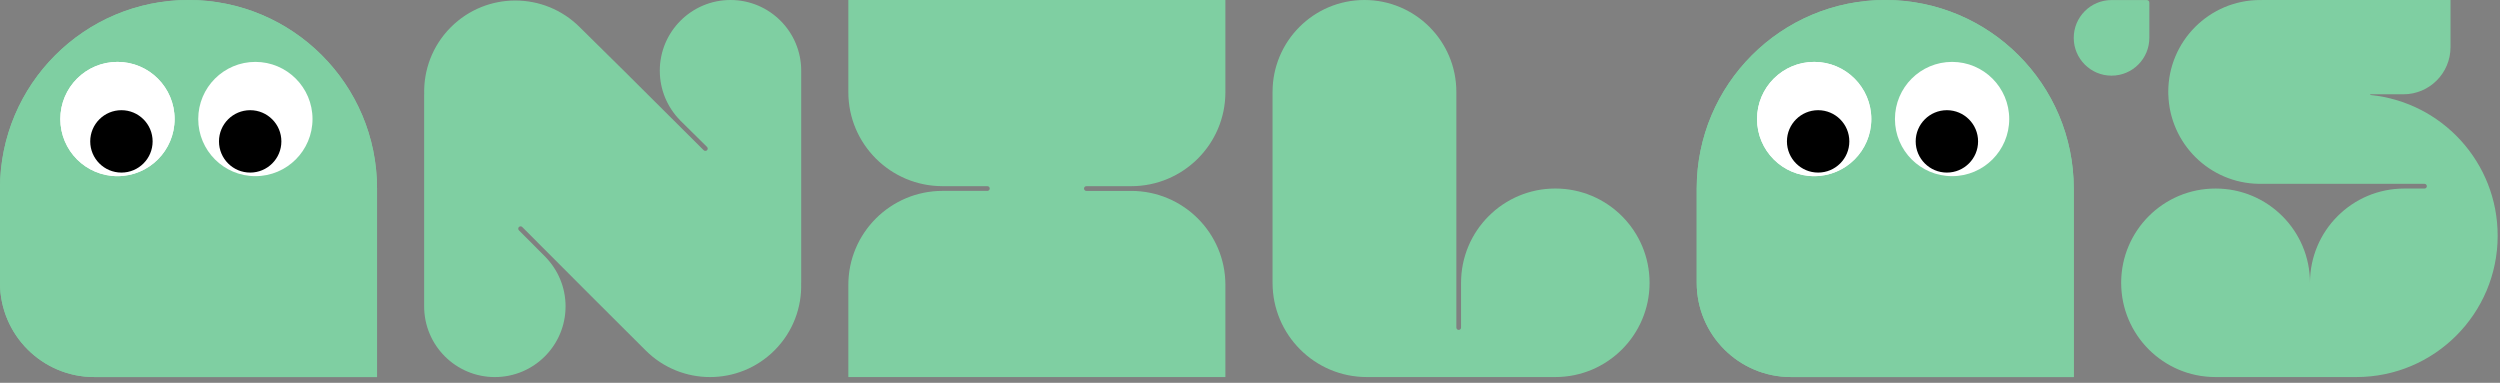 <svg xmlns="http://www.w3.org/2000/svg" fill="none" viewBox="0 0 418 64" height="64" width="418">
<rect x="0" y="0" width="418" height="64" fill="#808080" stroke="none"/>
<g clip-path="url(#clip0_8_2)">
<path fill="#7FCFA2" d="M15.759 63.043C7.057 63.043 0 55.989 0 47.284V31.525C0 14.118 14.112 0.003 31.522 0.003C48.932 0.003 63.043 14.115 63.043 31.525V63.047H15.762L15.759 63.043Z"></path>
<path fill="#7FCFA2" d="M118.042 25.215C118.106 25.197 118.163 25.17 118.215 25.119C118.369 24.964 118.369 24.719 118.215 24.564L113.686 20.094H113.692C111.606 17.958 110.318 15.041 110.318 11.822C110.318 5.295 115.61 0 122.14 0C128.67 0 133.962 5.291 133.962 11.822V47.284H133.95C134.089 51.355 132.608 55.471 129.497 58.582C123.545 64.534 113.898 64.534 107.947 58.582L98.645 49.304L87.317 37.955C87.165 37.804 86.917 37.807 86.763 37.958C86.611 38.112 86.608 38.358 86.763 38.512L91.197 42.959V42.968C93.278 45.097 94.562 48.011 94.562 51.225C94.562 57.752 89.27 63.046 82.74 63.046C76.21 63.046 70.918 57.755 70.918 51.225V15.762H70.927C70.812 11.719 72.294 7.636 75.383 4.549C81.335 -1.402 90.982 -1.402 96.934 4.549L104.509 12.025L117.66 25.122C117.763 25.222 117.903 25.249 118.033 25.215H118.042Z"></path>
<path fill="#7FCFA2" d="M204.886 47.635V63.043H141.843V47.635C141.843 38.955 148.897 31.919 157.602 31.915H165.096C165.311 31.915 165.483 31.74 165.483 31.522C165.483 31.304 165.311 31.128 165.096 31.128H157.602C148.897 31.128 141.843 24.089 141.843 15.411V0.003H204.886V15.411C204.886 24.092 197.832 31.131 189.127 31.131H181.633C181.418 31.131 181.246 31.307 181.246 31.525C181.246 31.743 181.418 31.919 181.633 31.919H189.127C197.829 31.919 204.886 38.958 204.886 47.638V47.635Z"></path>
<path fill="#7FCFA2" d="M275.808 47.284C275.808 55.989 268.754 63.043 260.048 63.043H228.53C219.825 63.043 212.771 55.989 212.771 47.284V15.369C212.771 6.882 219.649 0 228.136 0C236.623 0 243.502 6.879 243.502 15.363V54.775C243.502 54.989 243.68 55.162 243.895 55.162C244.11 55.162 244.289 54.989 244.289 54.775V47.281C244.289 38.576 251.343 31.522 260.048 31.522C268.754 31.522 275.808 38.576 275.808 47.281V47.284Z"></path>
<path fill="#7FCFA2" d="M417.611 39.403C417.611 52.46 407.028 63.043 393.971 63.043H370.418C361.716 63.043 354.659 55.989 354.659 47.284C354.659 38.579 361.713 31.525 370.415 31.525H370.469C379.175 31.525 386.229 38.579 386.229 47.284C386.229 38.579 393.283 31.525 401.988 31.525H405.38C405.596 31.525 405.768 31.349 405.768 31.131C405.768 30.913 405.593 30.737 405.38 30.737H377.902C377.839 30.737 377.775 30.737 377.709 30.737C369.446 30.634 362.758 24.01 362.546 15.768H362.534C362.534 15.699 362.537 15.635 362.54 15.569C362.54 15.502 362.534 15.438 362.534 15.372C362.534 6.885 369.412 0.003 377.899 0.003L377.908 0.012C378.039 0.012 378.163 0.003 378.293 0.003H409.727V7.884C409.727 12.237 406.201 15.765 401.849 15.765H396.26L396.37 15.887C408.297 17.089 417.608 27.16 417.608 39.406L417.611 39.403Z"></path>
<path fill="#7FCFA2" d="M299.451 63.043C290.749 63.043 283.692 55.989 283.692 47.284V31.525C283.692 14.118 297.803 0.003 315.214 0.003C332.624 0.003 346.735 14.115 346.735 31.525V63.046H299.454L299.451 63.043Z"></path>
<path fill="#7FCFA2" d="M299.449 63.04C290.747 63.04 283.689 55.983 283.689 47.28V31.52C283.689 14.115 297.804 0 315.209 0C332.615 0 346.729 14.115 346.729 31.52V63.04H299.449Z"></path>
<path fill="white" d="M303.33 29.454C308.606 29.454 312.883 25.177 312.883 19.901C312.883 14.625 308.606 10.348 303.33 10.348C298.053 10.348 293.776 14.625 293.776 19.901C293.776 25.177 298.053 29.454 303.33 29.454Z"></path>
<path fill="white" d="M303.329 29.454C308.605 29.454 312.882 25.177 312.882 19.901C312.882 14.625 308.605 10.348 303.329 10.348C298.053 10.348 293.776 14.625 293.776 19.901C293.776 25.177 298.053 29.454 303.329 29.454Z"></path>
<path fill="black" d="M303.992 28.856C306.873 28.856 309.208 26.521 309.208 23.64C309.208 20.759 306.873 18.424 303.992 18.424C301.111 18.424 298.776 20.759 298.776 23.64C298.776 26.521 301.111 28.856 303.992 28.856Z"></path>
<path fill="white" d="M326.389 29.454C331.665 29.454 335.942 25.177 335.942 19.901C335.942 14.625 331.665 10.348 326.389 10.348C321.113 10.348 316.835 14.625 316.835 19.901C316.835 25.177 321.113 29.454 326.389 29.454Z"></path>
<path fill="black" d="M325.519 28.856C328.4 28.856 330.735 26.521 330.735 23.64C330.735 20.759 328.4 18.424 325.519 18.424C322.638 18.424 320.303 20.759 320.303 23.64C320.303 26.521 322.638 28.856 325.519 28.856Z"></path>
<path fill="#7FCFA2" d="M15.76 63.04C7.057 63.04 0 55.983 0 47.28V31.52C0 14.115 14.115 0 31.52 0C48.925 0 63.04 14.115 63.04 31.52V63.04H15.76Z"></path>
<path fill="white" d="M19.64 29.454C24.916 29.454 29.193 25.177 29.193 19.901C29.193 14.625 24.916 10.348 19.64 10.348C14.364 10.348 10.086 14.625 10.086 19.901C10.086 25.177 14.364 29.454 19.64 29.454Z"></path>
<path fill="white" d="M19.639 29.454C24.915 29.454 29.192 25.177 29.192 19.901C29.192 14.625 24.915 10.348 19.639 10.348C14.363 10.348 10.086 14.625 10.086 19.901C10.086 25.177 14.363 29.454 19.639 29.454Z"></path>
<path fill="black" d="M20.302 28.856C23.183 28.856 25.518 26.521 25.518 23.64C25.518 20.759 23.183 18.424 20.302 18.424C17.422 18.424 15.086 20.759 15.086 23.64C15.086 26.521 17.422 28.856 20.302 28.856Z"></path>
<path fill="white" d="M42.699 29.454C47.975 29.454 52.252 25.177 52.252 19.901C52.252 14.625 47.975 10.348 42.699 10.348C37.423 10.348 33.145 14.625 33.145 19.901C33.145 25.177 37.423 29.454 42.699 29.454Z"></path>
<path fill="black" d="M41.83 28.856C44.71 28.856 47.046 26.521 47.046 23.64C47.046 20.759 44.71 18.424 41.83 18.424C38.949 18.424 36.614 20.759 36.614 23.64C36.614 26.521 38.949 28.856 41.83 28.856Z"></path>
<path fill="#7FCFA2" d="M359.37 6.33V0.42C359.37 0.19 359.18 0.01 358.95 0.01H353.05C349.56 0.01 346.73 2.84 346.73 6.33C346.73 9.82 349.56 12.65 353.05 12.65C356.54 12.65 359.37 9.82 359.37 6.33Z"></path>
</g>
<defs>
<clipPath id="clip0_8_2">
<rect fill="white" height="64" width="418"></rect>
</clipPath>
</defs>
</svg>
